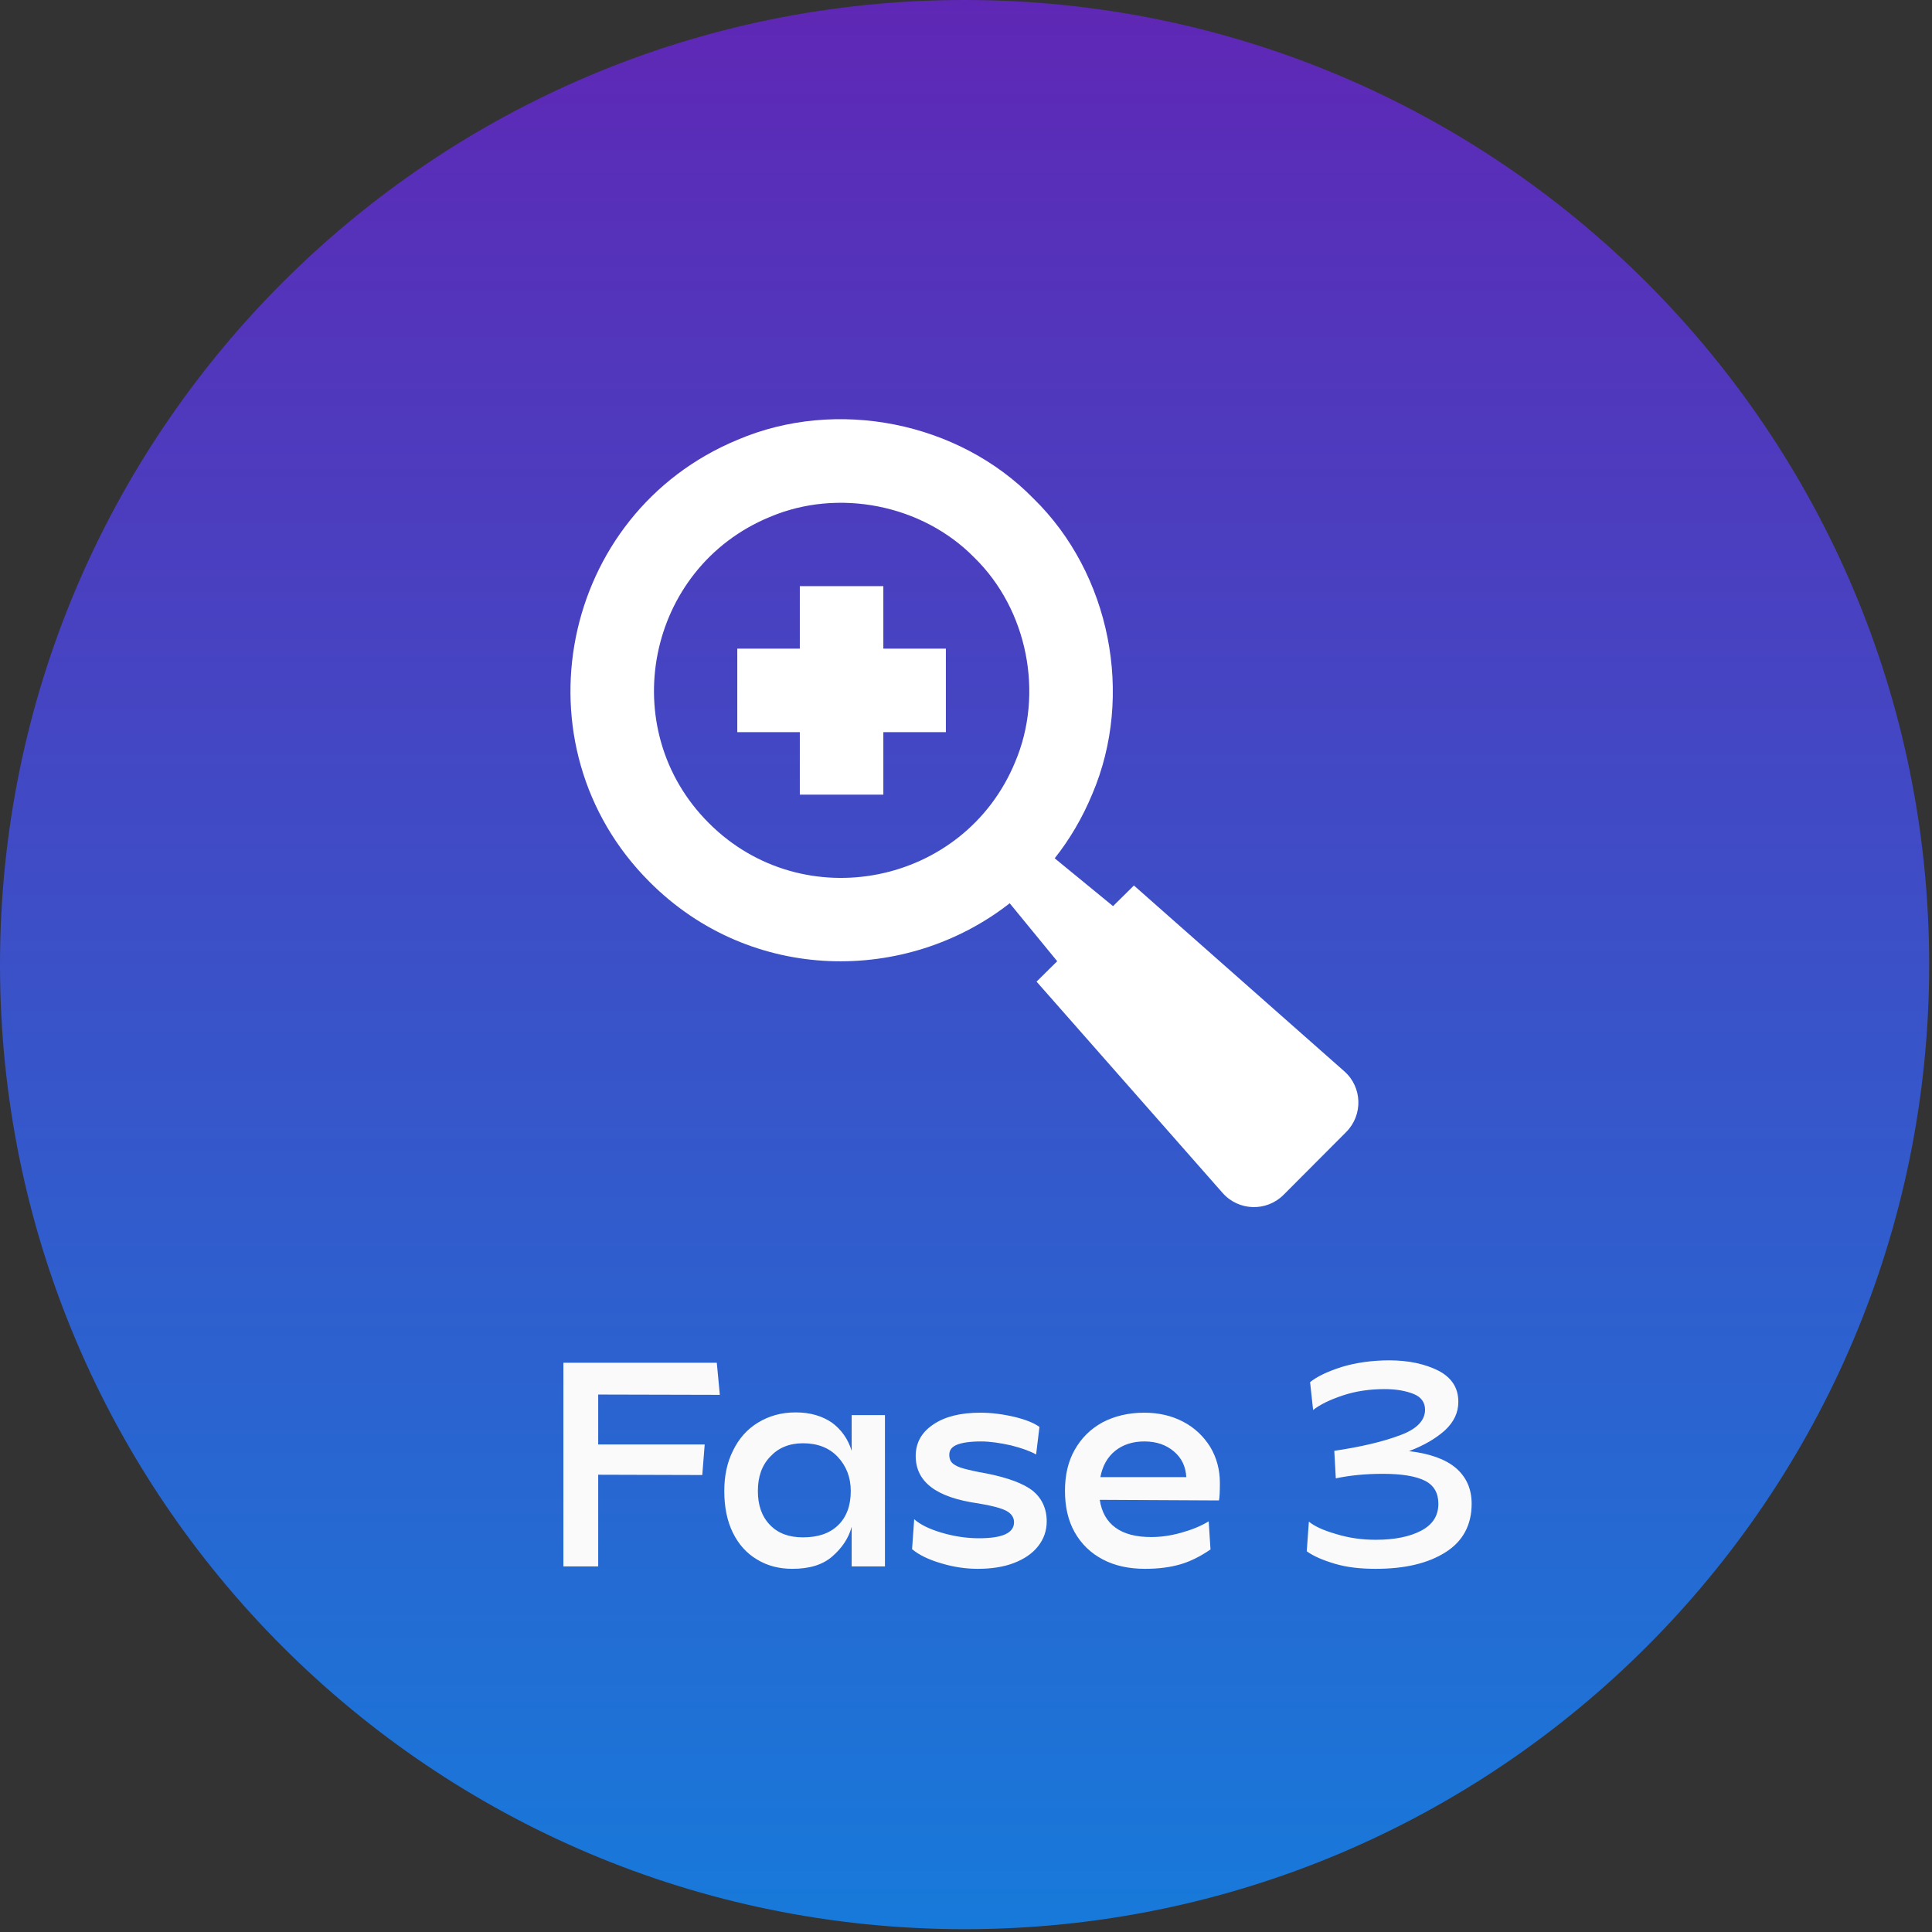 <svg width="613" height="613" viewBox="0 0 613 613" fill="none" xmlns="http://www.w3.org/2000/svg">
<rect x="0" y="0" width="613" height="613" fill="#333333" stroke="none"/>
<path d="M306.053 612.105C475.081 612.105 612.105 475.081 612.105 306.053C612.105 137.024 475.081 0 306.053 0C137.024 0 0 137.024 0 306.053C0 475.081 137.024 612.105 306.053 612.105Z" fill="url(#paint0_linear_4148_73)"/>
<path d="M300.113 232.297H280.274V252.124H253.772V232.297H233.933V205.81H253.772V185.982H280.274V205.81H300.113V232.297ZM427.137 359.169L407.26 379.11C401.846 384.521 392.986 384.256 387.913 378.505L328.888 311.455L335.438 304.985L320.369 286.595C287.695 312.174 238.4 312.174 206.143 279.86C162.868 236.686 177.558 162.901 234.084 139.516C265.433 126.159 304.089 133.803 327.903 158.171C352.286 181.971 359.934 220.604 346.569 251.935C343.426 259.503 339.413 266.314 334.643 272.33L353.156 287.503L359.782 280.957L426.531 339.91C432.248 344.942 432.513 353.759 427.137 359.169ZM322.073 241.832C331.311 220.15 326.048 193.436 309.162 176.939C292.655 160.063 265.925 154.803 244.231 164.036C205.121 180.193 194.936 231.275 224.922 261.167C254.832 291.098 305.906 280.919 322.073 241.832Z" fill="white"/>
<path d="M228.392 442.568L189.8 442.472V458.312H223.592L222.824 468.008L189.8 467.912V497H178.76V432.392H227.432L228.392 442.568ZM280.785 497H270.225V484.424C269.265 488.072 267.153 491.144 264.081 493.832C261.009 496.52 256.785 497.768 251.409 497.768C247.185 497.768 243.441 496.808 240.177 494.792C236.913 492.872 234.321 489.992 232.497 486.248C230.673 482.504 229.809 478.088 229.809 473.096C229.809 468.296 230.673 464.072 232.593 460.232C234.417 456.488 237.009 453.512 240.465 451.4C243.921 449.288 247.857 448.136 252.465 448.136C257.073 448.136 260.913 449.288 263.985 451.4C266.961 453.608 269.073 456.584 270.225 460.328V449H280.785V497ZM244.305 483.848C246.897 486.536 250.353 487.784 254.769 487.784C259.569 487.784 263.217 486.536 265.905 483.944C268.593 481.352 269.937 477.704 269.937 473.096C269.937 468.68 268.497 465.128 265.809 462.248C263.121 459.368 259.377 457.928 254.769 457.928C250.449 457.928 246.993 459.368 244.401 462.152C241.713 464.936 240.465 468.584 240.465 473.096C240.465 477.608 241.713 481.16 244.305 483.848ZM319.245 479.336C317.517 478.472 314.637 477.704 310.509 477.032C303.693 476.072 298.701 474.344 295.437 471.848C292.173 469.352 290.541 466.088 290.541 461.96C290.541 457.832 292.365 454.472 296.109 451.976C299.757 449.48 304.749 448.232 310.989 448.232C314.637 448.232 318.285 448.712 321.933 449.576C325.485 450.44 328.077 451.496 329.805 452.744L328.749 461.48C326.829 460.424 324.237 459.464 320.781 458.6C317.325 457.832 314.157 457.352 311.277 457.352C307.821 457.352 305.229 457.736 303.597 458.408C301.965 459.08 301.197 460.136 301.197 461.576C301.197 462.824 301.581 463.784 302.445 464.456C303.309 465.128 304.461 465.608 305.901 465.992C307.341 466.376 309.741 466.952 313.101 467.528C319.821 468.872 324.717 470.696 327.693 473C330.573 475.4 332.109 478.664 332.109 482.696C332.109 485.768 331.149 488.36 329.325 490.664C327.501 492.968 324.909 494.696 321.645 495.944C318.381 497.192 314.541 497.768 310.221 497.768C306.381 497.768 302.541 497.192 298.701 496.04C294.765 494.888 291.693 493.448 289.389 491.528L290.061 482.024C291.981 483.752 294.957 485.192 298.893 486.344C302.829 487.496 306.765 488.072 310.605 488.072C317.997 488.072 321.741 486.44 321.741 482.984C321.741 481.448 320.877 480.2 319.245 479.336ZM348.943 475.88C349.519 479.72 351.151 482.696 353.935 484.712C356.719 486.728 360.463 487.688 365.263 487.688C368.143 487.688 371.215 487.304 374.671 486.344C378.127 485.384 381.007 484.232 383.503 482.696L384.079 491.624C381.007 493.736 377.839 495.368 374.575 496.328C371.311 497.288 367.567 497.768 363.343 497.768C358.159 497.768 353.743 496.808 349.903 494.792C346.062 492.776 343.087 489.896 340.975 486.152C338.863 482.408 337.903 477.992 337.903 473C337.903 468.104 338.863 463.784 340.975 460.04C343.087 456.296 345.967 453.416 349.807 451.304C353.647 449.288 358.062 448.232 363.055 448.232C367.663 448.232 371.791 449.192 375.439 451.112C379.087 453.032 381.871 455.72 383.983 459.08C385.999 462.44 387.055 466.28 387.055 470.504C387.055 473.288 386.958 475.112 386.767 476.072L348.943 475.88ZM376.399 468.68C376.207 465.32 374.959 462.632 372.463 460.52C369.967 458.408 366.895 457.352 363.055 457.352C359.311 457.352 356.239 458.408 353.839 460.328C351.343 462.344 349.807 465.128 349.135 468.68H376.399ZM423.449 496.136C419.609 494.984 416.729 493.736 414.617 492.2L415.289 482.792C417.017 484.232 419.897 485.576 423.929 486.728C427.961 487.976 432.089 488.552 436.505 488.552C442.457 488.552 447.257 487.592 450.905 485.672C454.553 483.752 456.377 480.968 456.377 477.128C456.377 473.672 454.937 471.272 452.153 469.832C449.273 468.392 444.857 467.624 438.809 467.624C433.337 467.624 428.345 468.104 423.833 469.064L423.353 460.328C431.801 459.08 438.713 457.448 444.089 455.432C449.465 453.512 452.153 450.728 452.153 447.272C452.153 444.968 450.905 443.24 448.505 442.28C446.105 441.32 443.033 440.744 439.385 440.744C434.489 440.744 430.073 441.416 426.041 442.76C422.009 444.104 418.841 445.64 416.633 447.368L415.673 438.536C417.785 436.808 421.145 435.176 425.657 433.736C430.073 432.392 435.161 431.624 440.825 431.624C446.969 431.624 452.153 432.776 456.377 434.888C460.601 437.096 462.713 440.36 462.713 444.776C462.713 448.232 461.273 451.208 458.489 453.8C455.609 456.392 451.865 458.6 447.065 460.424C453.593 461.192 458.489 462.92 461.849 465.704C465.209 468.584 466.937 472.328 466.937 477.128C466.937 483.848 464.153 489.032 458.681 492.488C453.113 496.04 445.721 497.768 436.505 497.768C431.609 497.768 427.289 497.288 423.449 496.136Z" fill="#FAFAFA"/>
<defs>
<linearGradient id="paint0_linear_4148_73" x1="306.053" y1="0" x2="306.053" y2="612.105" gradientUnits="userSpaceOnUse">
<stop stop-color="#5F27B5"/>
<stop offset="1" stop-color="#177ADA"/>
</linearGradient>
</defs>
</svg>

